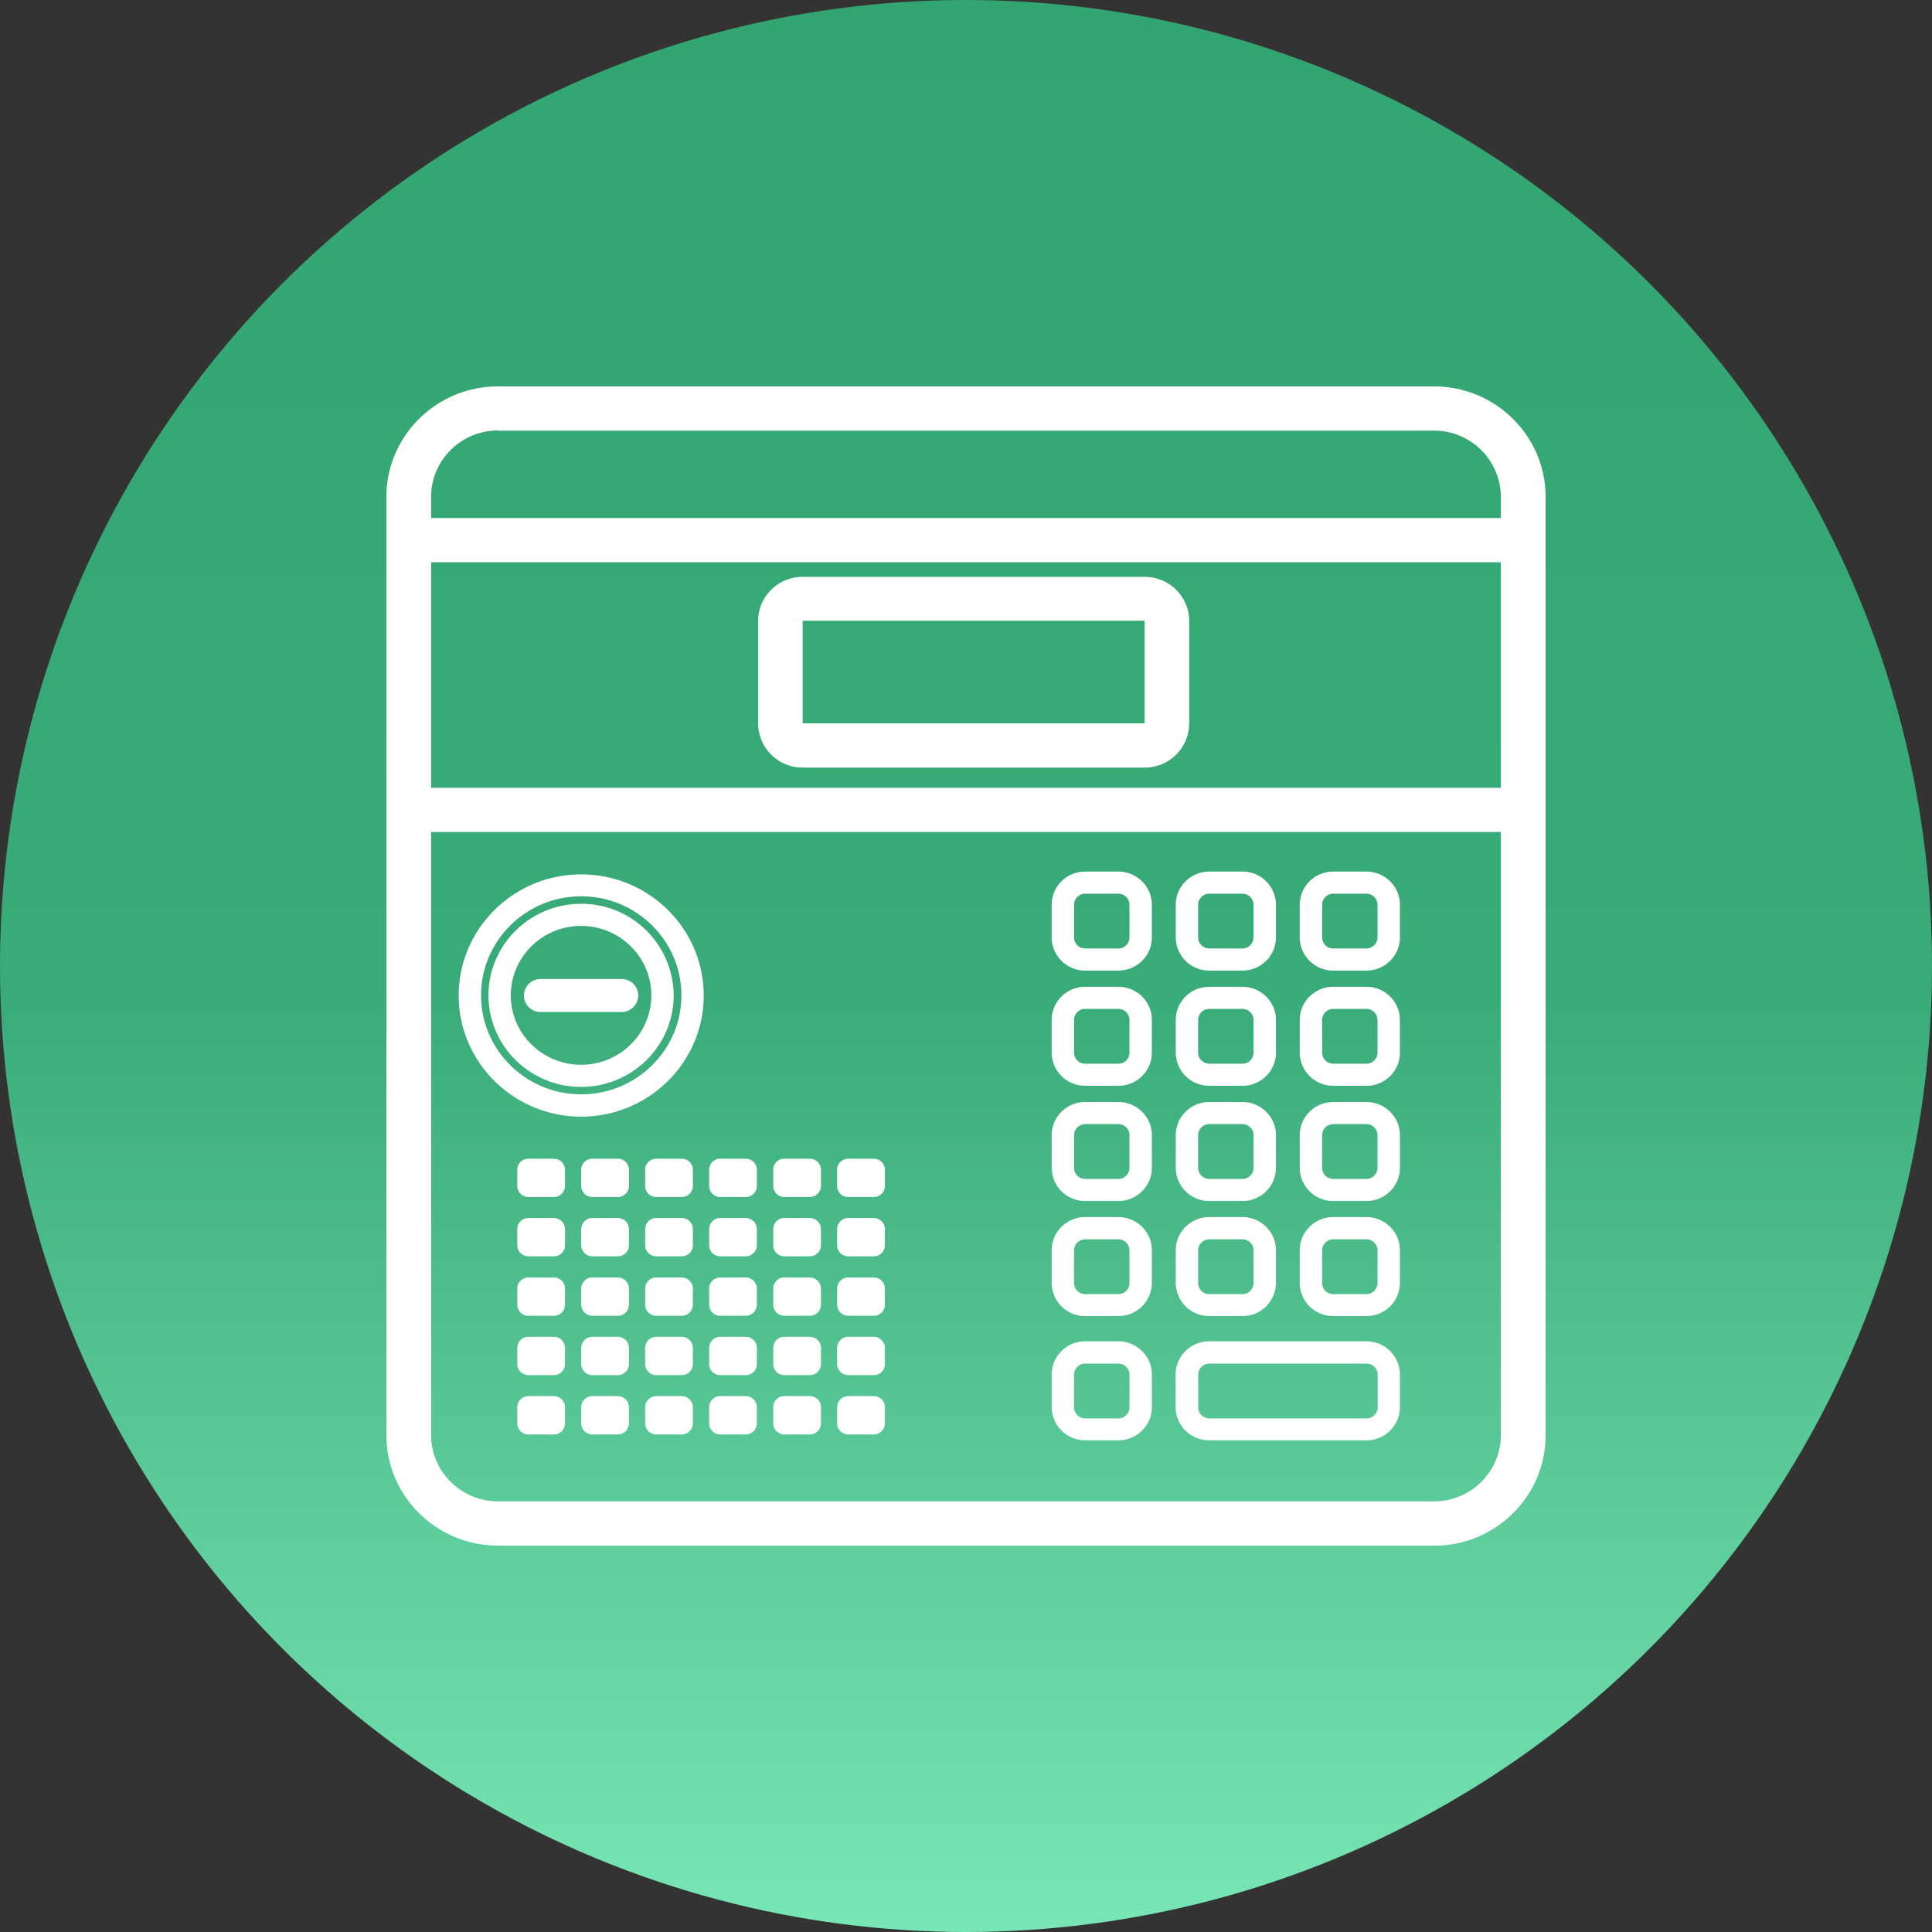 <svg width="40" height="40" fill="none" xmlns="http://www.w3.org/2000/svg"><rect width="100%" height="100%" fill="#333333" stroke="none"/><circle cx="20" cy="20" r="20" fill="url(#paint0_linear_1108_4812)"/><g clip-path="url(#clip0_1108_4812)" fill="#fff"><path d="M29.688 32H10.312C9.037 32 8 30.975 8 29.714V10.286C8 9.026 9.037 8 10.312 8h19.376C30.963 8 32 9.025 32 10.286v19.432c0 1.26-1.037 2.285-2.312 2.285V32zM10.312 8.912c-.763 0-1.386.616-1.386 1.37v19.432c0 .755.623 1.37 1.386 1.37h19.376a1.38 1.38 0 001.386-1.37V10.286a1.38 1.38 0 00-1.386-1.37H10.312v-.004z"/><path d="M31.537 11.64H8.463a.458.458 0 110-.915h23.074a.458.458 0 110 .915zm0 5.586H8.463a.458.458 0 110-.916h23.074a.458.458 0 110 .916zm-7.839-1.334h-7.08a.919.919 0 01-.922-.913v-2.124c0-.503.414-.912.923-.912h7.079c.509 0 .923.409.923.912v2.124a.919.919 0 01-.923.913zm0-.916v-2.124h-7.08v2.124h7.08zm-.545 5.119h-.684a.691.691 0 01-.695-.686v-.677c0-.378.31-.687.694-.687h.685c.382 0 .695.306.695.686v.677c0 .378-.31.687-.695.687zm-.684-1.592a.231.231 0 00-.232.229v.677a.23.23 0 00.232.228h.684a.231.231 0 00.232-.229v-.677a.231.231 0 00-.232-.228h-.684zM10.941 23.99h.525a.23.23 0 01.232.228v.335a.231.231 0 01-.232.23h-.524a.231.231 0 01-.232-.23v-.335a.23.23 0 01.231-.229zm1.324 0h.525a.23.23 0 01.232.228v.335a.231.231 0 01-.232.23h-.525a.231.231 0 01-.231-.23v-.335a.23.23 0 01.231-.229zm1.324 0h.525a.23.23 0 01.231.228v.335a.231.231 0 01-.231.23h-.525a.231.231 0 01-.232-.23v-.335c0-.126.105-.229.232-.229zm1.324 0h.525a.23.23 0 01.232.228v.335a.231.231 0 01-.232.23h-.525a.231.231 0 01-.231-.23v-.335a.23.23 0 01.231-.229zm1.327 0h.525a.23.23 0 01.232.228v.335a.231.231 0 01-.232.23h-.525a.231.231 0 01-.231-.23v-.335a.23.23 0 01.231-.229zm1.324 0h.525a.23.23 0 01.232.228v.335a.231.231 0 01-.232.23h-.525a.231.231 0 01-.232-.23v-.335c0-.126.105-.229.232-.229zm-6.623 1.228h.525a.23.23 0 01.232.228v.336a.231.231 0 01-.232.229h-.524a.231.231 0 01-.232-.23v-.335c0-.125.104-.229.231-.229zm1.324 0h.525c.127 0 .232.103.232.228v.336a.231.231 0 01-.232.229h-.525a.231.231 0 01-.231-.23v-.335c0-.125.104-.229.231-.229zm1.324 0h.525a.23.23 0 01.231.228v.336a.231.231 0 01-.231.229h-.525a.231.231 0 01-.232-.23v-.335c0-.125.105-.229.232-.229zm1.324 0h.525c.127 0 .232.103.232.228v.336a.231.231 0 01-.232.229h-.525a.231.231 0 01-.231-.23v-.335c0-.125.104-.229.231-.229zm1.327 0h.525c.127 0 .232.103.232.228v.336a.231.231 0 01-.232.229h-.525a.231.231 0 01-.231-.23v-.335c0-.125.104-.229.231-.229zm1.324 0h.525c.127 0 .232.103.232.228v.336a.231.231 0 01-.232.229h-.525a.231.231 0 01-.232-.23v-.335c0-.125.105-.229.232-.229zm-6.623 1.231h.525a.23.23 0 01.232.229v.335a.231.231 0 01-.232.229h-.524a.231.231 0 01-.232-.229v-.335c0-.126.104-.23.231-.23zm1.324 0h.525c.127 0 .232.103.232.229v.335a.231.231 0 01-.232.229h-.525a.231.231 0 01-.231-.229v-.335c0-.126.104-.23.231-.23zm1.324 0h.525a.23.23 0 01.231.229v.335a.231.231 0 01-.231.229h-.525a.231.231 0 01-.232-.229v-.335c0-.126.105-.23.232-.23zm1.324 0h.525c.127 0 .232.103.232.229v.335a.231.231 0 01-.232.229h-.525a.231.231 0 01-.231-.229v-.335c0-.126.104-.23.231-.23zm1.327 0h.525c.127 0 .232.103.232.229v.335a.231.231 0 01-.232.229h-.525a.231.231 0 01-.231-.229v-.335c0-.126.104-.23.231-.23zm1.324 0h.525c.127 0 .232.103.232.229v.335a.231.231 0 01-.232.229h-.525a.231.231 0 01-.232-.229v-.335c0-.126.105-.23.232-.23zm-6.623 1.228h.525a.23.23 0 01.232.229v.335a.231.231 0 01-.232.23h-.524a.231.231 0 01-.232-.23v-.335a.23.23 0 01.231-.229zm1.324 0h.525c.127 0 .232.103.232.229v.335a.231.231 0 01-.232.23h-.525a.231.231 0 01-.231-.23v-.335a.23.23 0 01.231-.229zm1.324 0h.525a.23.23 0 01.231.229v.335a.231.231 0 01-.231.23h-.525a.231.231 0 01-.232-.23v-.335c0-.126.105-.229.232-.229zm1.324 0h.525c.127 0 .232.103.232.229v.335a.231.231 0 01-.232.23h-.525a.231.231 0 01-.231-.23v-.335a.23.23 0 01.231-.229zm1.327 0h.525c.127 0 .232.103.232.229v.335a.231.231 0 01-.232.23h-.525a.231.231 0 01-.231-.23v-.335a.23.23 0 01.231-.229zm1.324 0h.525c.127 0 .232.103.232.229v.335a.231.231 0 01-.232.23h-.525a.231.231 0 01-.232-.23v-.335c0-.126.105-.229.232-.229zm-6.623 1.228h.525c.128 0 .232.104.232.23v.334a.231.231 0 01-.232.23h-.524a.231.231 0 01-.232-.23v-.335c0-.125.104-.229.231-.229zm1.324 0h.525c.127 0 .232.104.232.23v.334a.231.231 0 01-.232.23h-.525a.231.231 0 01-.231-.23v-.335c0-.125.104-.229.231-.229zm1.324 0h.525c.127 0 .231.104.231.23v.334a.231.231 0 01-.231.23h-.525a.231.231 0 01-.232-.23v-.335c0-.125.105-.229.232-.229zm1.324 0h.525c.127 0 .232.104.232.23v.334a.231.231 0 01-.232.23h-.525a.231.231 0 01-.231-.23v-.335c0-.125.104-.229.231-.229zm1.327 0h.525c.127 0 .232.104.232.23v.334a.231.231 0 01-.232.23h-.525a.231.231 0 01-.231-.23v-.335c0-.125.104-.229.231-.229zm1.324 0h.525c.127 0 .232.104.232.23v.334a.231.231 0 01-.232.23h-.525a.231.231 0 01-.232-.23v-.335c0-.125.105-.229.232-.229zm8.159-8.81h-.685a.691.691 0 01-.695-.686v-.677c0-.378.31-.687.695-.687h.685a.69.69 0 01.694.686v.677c0 .378-.31.687-.694.687zm-.685-1.592a.231.231 0 00-.232.229v.677c0 .125.105.228.232.228h.685a.231.231 0 00.231-.229v-.677a.231.231 0 00-.231-.228h-.685zm3.251 1.592h-.685a.691.691 0 01-.694-.686v-.677c0-.378.31-.687.694-.687h.685c.381 0 .695.306.695.686v.677c0 .378-.31.687-.695.687zm-.685-1.592a.231.231 0 00-.231.229v.677a.23.23 0 00.231.228h.685a.231.231 0 00.231-.229v-.677a.231.231 0 00-.231-.228h-.685zm-4.451 3.977h-.684a.691.691 0 01-.695-.686v-.677c0-.377.31-.687.694-.687h.685c.382 0 .695.307.695.687v.677c0 .377-.31.687-.695.687zm-.684-1.592a.231.231 0 00-.232.229v.677a.23.23 0 00.232.229h.684a.231.231 0 00.232-.229v-.677a.231.231 0 00-.232-.229h-.684zm3.254 1.592h-.685a.691.691 0 01-.695-.686v-.677c0-.377.31-.687.695-.687h.685c.381 0 .694.307.694.687v.677c0 .377-.31.687-.694.687zm-.685-1.592a.231.231 0 00-.232.229v.677c0 .126.105.229.232.229h.685a.231.231 0 00.231-.229v-.677a.231.231 0 00-.231-.229h-.685zm3.251 1.592h-.685a.691.691 0 01-.694-.686v-.677c0-.377.31-.687.694-.687h.685c.381 0 .695.307.695.687v.677c0 .377-.31.687-.695.687zm-.685-1.592a.231.231 0 00-.231.229v.677a.23.23 0 00.231.229h.685a.231.231 0 00.231-.229v-.677a.231.231 0 00-.231-.229h-.685zm-4.451 3.978h-.684a.691.691 0 01-.695-.686v-.677c0-.378.31-.687.694-.687h.685c.382 0 .695.306.695.687v.677c0 .377-.31.686-.695.686zm-.684-1.592a.231.231 0 00-.232.229v.677a.23.23 0 00.232.228h.684a.231.231 0 00.232-.229v-.676a.231.231 0 00-.232-.23h-.684zm3.254 1.592h-.685a.691.691 0 01-.695-.686v-.677c0-.378.31-.687.695-.687h.685c.381 0 .694.306.694.687v.677a.69.69 0 01-.694.686zm-.685-1.592a.231.231 0 00-.232.229v.677c0 .125.105.228.232.228h.685a.231.231 0 00.231-.229v-.676a.231.231 0 00-.231-.23h-.685zm3.251 1.592h-.685a.691.691 0 01-.694-.686v-.677c0-.378.31-.687.694-.687h.685c.381 0 .695.306.695.687v.677c0 .377-.31.686-.695.686zm-.685-1.592a.231.231 0 00-.231.229v.677a.23.23 0 00.231.228h.685a.231.231 0 00.231-.229v-.676a.231.231 0 00-.231-.23h-.685zm-4.451 3.974h-.684a.691.691 0 01-.695-.686v-.677c0-.377.31-.687.694-.687h.685c.382 0 .695.306.695.687v.677c0 .377-.31.686-.695.686zm-.684-1.589a.231.231 0 00-.232.229v.677a.23.23 0 00.232.229h.684a.231.231 0 00.232-.23v-.676a.231.231 0 00-.232-.229h-.684zm3.254 1.589h-.685a.691.691 0 01-.695-.686v-.677c0-.377.31-.687.695-.687h.685c.381 0 .694.306.694.687v.677a.69.69 0 01-.694.686zm-.685-1.589a.231.231 0 00-.232.229v.677c0 .126.105.229.232.229h.685a.231.231 0 00.231-.23v-.676a.231.231 0 00-.231-.229h-.685zm3.251 1.589h-.685a.691.691 0 01-.694-.686v-.677c0-.377.31-.687.694-.687h.685c.381 0 .695.306.695.687v.677c0 .377-.31.686-.695.686zm-.685-1.589a.231.231 0 00-.231.229v.677a.23.23 0 00.231.229h.685a.231.231 0 00.231-.23v-.676a.231.231 0 00-.231-.229h-.685zm-4.451 4.161h-.684a.691.691 0 01-.695-.686v-.677a.69.69 0 01.694-.686h.685c.382 0 .695.306.695.686v.677c0 .377-.31.687-.695.687zm-.684-1.588a.231.231 0 00-.232.229v.676c0 .126.104.23.232.23h.684a.231.231 0 00.232-.23v-.677a.231.231 0 00-.232-.228h-.684zm5.821 1.588h-3.255a.691.691 0 01-.695-.686v-.677c0-.377.31-.686.695-.686h3.254c.382 0 .695.306.695.686v.677c0 .377-.31.687-.695.687zm-3.252-1.588a.231.231 0 00-.231.229v.676c0 .126.104.23.231.23h3.255a.231.231 0 00.231-.23v-.677a.231.231 0 00-.232-.228h-3.254zm-13.004-5.113c-1.4 0-2.537-1.125-2.537-2.508s1.138-2.508 2.537-2.508c1.398 0 2.536 1.125 2.536 2.508s-1.138 2.508-2.537 2.508zm0-4.562c-1.145 0-2.074.92-2.074 2.05 0 1.132.929 2.05 2.073 2.05 1.145 0 2.075-.918 2.075-2.05 0-1.13-.93-2.05-2.075-2.05z"/><path d="M12.03 22.503c-1.056 0-1.917-.85-1.917-1.895s.861-1.896 1.918-1.896a1.91 1.91 0 011.917 1.896c0 1.044-.86 1.895-1.917 1.895zm0-3.333c-.801 0-1.454.645-1.454 1.438 0 .793.652 1.437 1.455 1.437.802 0 1.454-.644 1.454-1.437s-.652-1.438-1.454-1.438z"/><path d="M12.868 20.953h-1.676a.344.344 0 01-.345-.342c0-.187.156-.342.345-.342h1.676c.193 0 .346.155.346.342a.346.346 0 01-.346.342z"/></g><defs><linearGradient id="paint0_linear_1108_4812" x1="23.434" y1="0" x2="23.434" y2="40" gradientUnits="userSpaceOnUse"><stop stop-color="#32A571"/><stop offset=".51" stop-color="#39AB78"/><stop offset="1" stop-color="#78E6B5"/></linearGradient><clipPath id="clip0_1108_4812"><path fill="#fff" transform="translate(8 8)" d="M0 0h24v24H0z"/></clipPath></defs></svg>